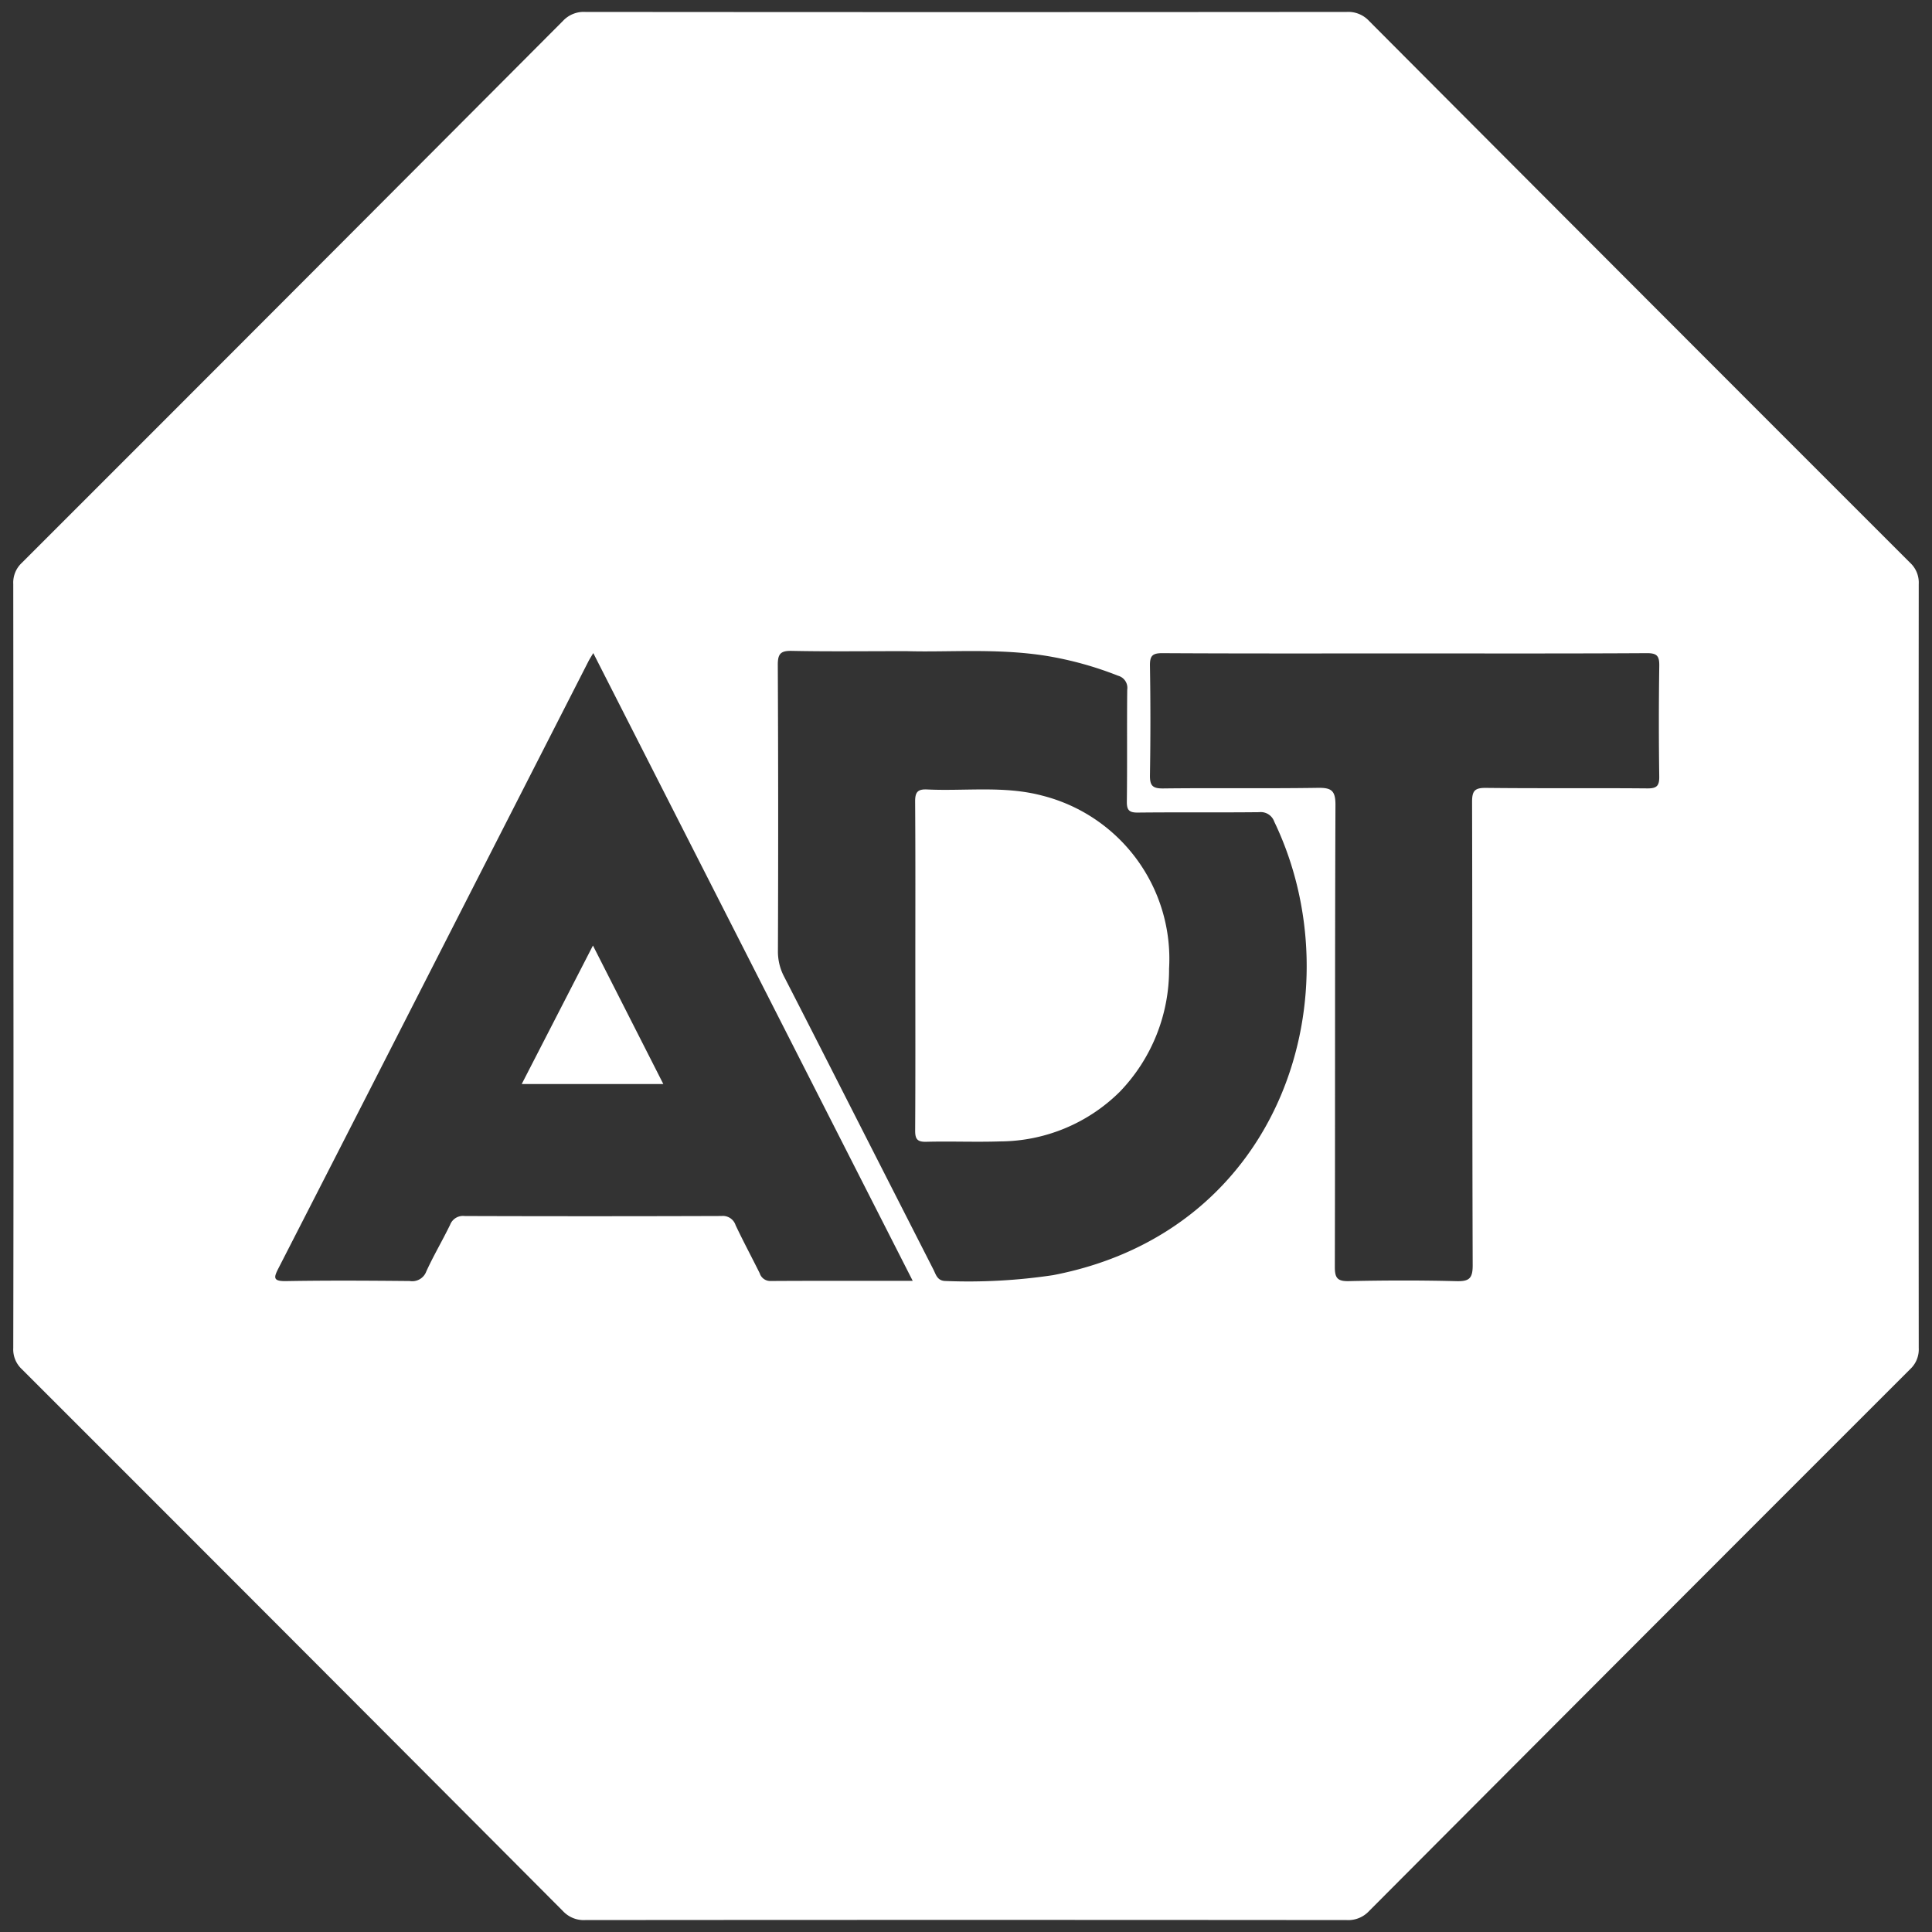 <svg id="Layer_1" data-name="Layer 1" xmlns="http://www.w3.org/2000/svg" width="162" height="162" viewBox="0 0 162 162">
  <rect x="0" y="0" width="162" height="162" fill="#333333" stroke="none"/>
  <defs>
    <style>
      .cls-1 {
        fill: #fff;
      }
    </style>
  </defs>
  <g>
    <path class="cls-1" d="M1.126,80.942q0-15.984-.014-31.968a2.262,2.262,0,0,1,.712-1.772Q24.54,24.498,47.209,1.749a2.377,2.377,0,0,1,1.869-.749Q81.003,1.029,112.927,1a2.377,2.377,0,0,1,1.868.753q22.669,22.749,45.385,45.451a2.264,2.264,0,0,1,.708,1.774q-.024,32.025 0,64.05a2.264,2.264,0,0,1-.713,1.772q-22.715,22.703-45.385,45.452a2.377,2.377,0,0,1-1.869.748Q80.998,160.972,49.074,161a2.378,2.378,0,0,1-1.868-.752q-22.669-22.749-45.385-45.452a2.261,2.261,0,0,1-.709-1.773Q1.142,96.982,1.126,80.942Zm74.904-26.342c-3.615,0-6.623.039-9.629-.023-.938-.019-1.187.236-1.182,1.18q.058,11.971.011,23.941a4.512,4.512,0,0,0,.498,2.154c2.164,4.207,4.302,8.428,6.448,12.644q3.04,5.973,6.085,11.944c.224.436.325.976,1.057.974a47.867,47.867,0,0,0,8.989-.492c19.392-3.736,25.37-23.815,18.54-38.026a1.198,1.198,0,0,0-1.273-.794c-3.383.036-6.767-.004-10.149.033-.732.008-.948-.188-.938-.932.041-3.124-.001-6.249.033-9.373A1.054,1.054,0,0,0,93.751,56.66a29.26,29.26,0,0,0-5.95-1.654C83.692,54.336,79.55,54.706,76.031,54.6Zm.503,52.8c-8.977-17.642-17.856-35.091-26.786-52.639-.18.305-.303.489-.403.685q-7.913,15.502-15.823,31.006Q28.453,96.384,23.368,106.308c-.407.791-.525,1.134.615,1.114,3.458-.061,6.917-.039,10.376-.007a1.258,1.258,0,0,0,1.387-.805c.607-1.331,1.358-2.595,1.997-3.912a1.153,1.153,0,0,1,1.217-.734q10.771.035,21.542-.002a1.122,1.122,0,0,1,1.178.77c.642,1.357,1.352,2.682,2.021,4.027a.928.928,0,0,0,.92.654C68.525,107.39,72.431,107.4,76.534,107.4Zm41.359-52.61c-6.805,0-13.61.017-20.414-.022-.861-.005-1.066.231-1.053,1.065q.075,4.573 0,9.148c-.014.864.187,1.142,1.102,1.131,4.323-.052,8.647.016,12.97-.05,1.127-.017,1.486.21,1.482,1.429-.051,12.913-.022,25.826-.052,38.739-.002.923.208,1.215,1.167,1.194,3.006-.065,6.016-.074,9.022.003,1.065.027,1.374-.216,1.37-1.335-.044-12.951-.018-25.902-.051-38.852-.002-.939.233-1.185,1.17-1.174,4.511.051,9.023.002,13.534.042.804.007,1.001-.234.99-1.01q-.064-4.63.002-9.261c.013-.828-.181-1.074-1.049-1.069C131.352,54.808,124.622,54.79,117.893,54.79Z"/>
    <path class="cls-1" d="M76.751,80.997c0-4.593.016-9.185-.016-13.778-.005-.774.194-1.06.999-1.022,3.217.152,6.466-.328,9.648.514A14.12,14.12,0,0,1,98.028,81.223a14.752,14.752,0,0,1-4.119,10.308,14.336,14.336,0,0,1-10.044,4.177c-2.065.069-4.136-.023-6.202.032-.772.02-.931-.252-.926-.965C76.765,90.183,76.751,85.59,76.751,80.997Z"/>
    <path class="cls-1" d="M49.719,79.284c2.009,3.953,3.924,7.721,5.901,11.613H43.747Z"/>
  </g>
</svg>
